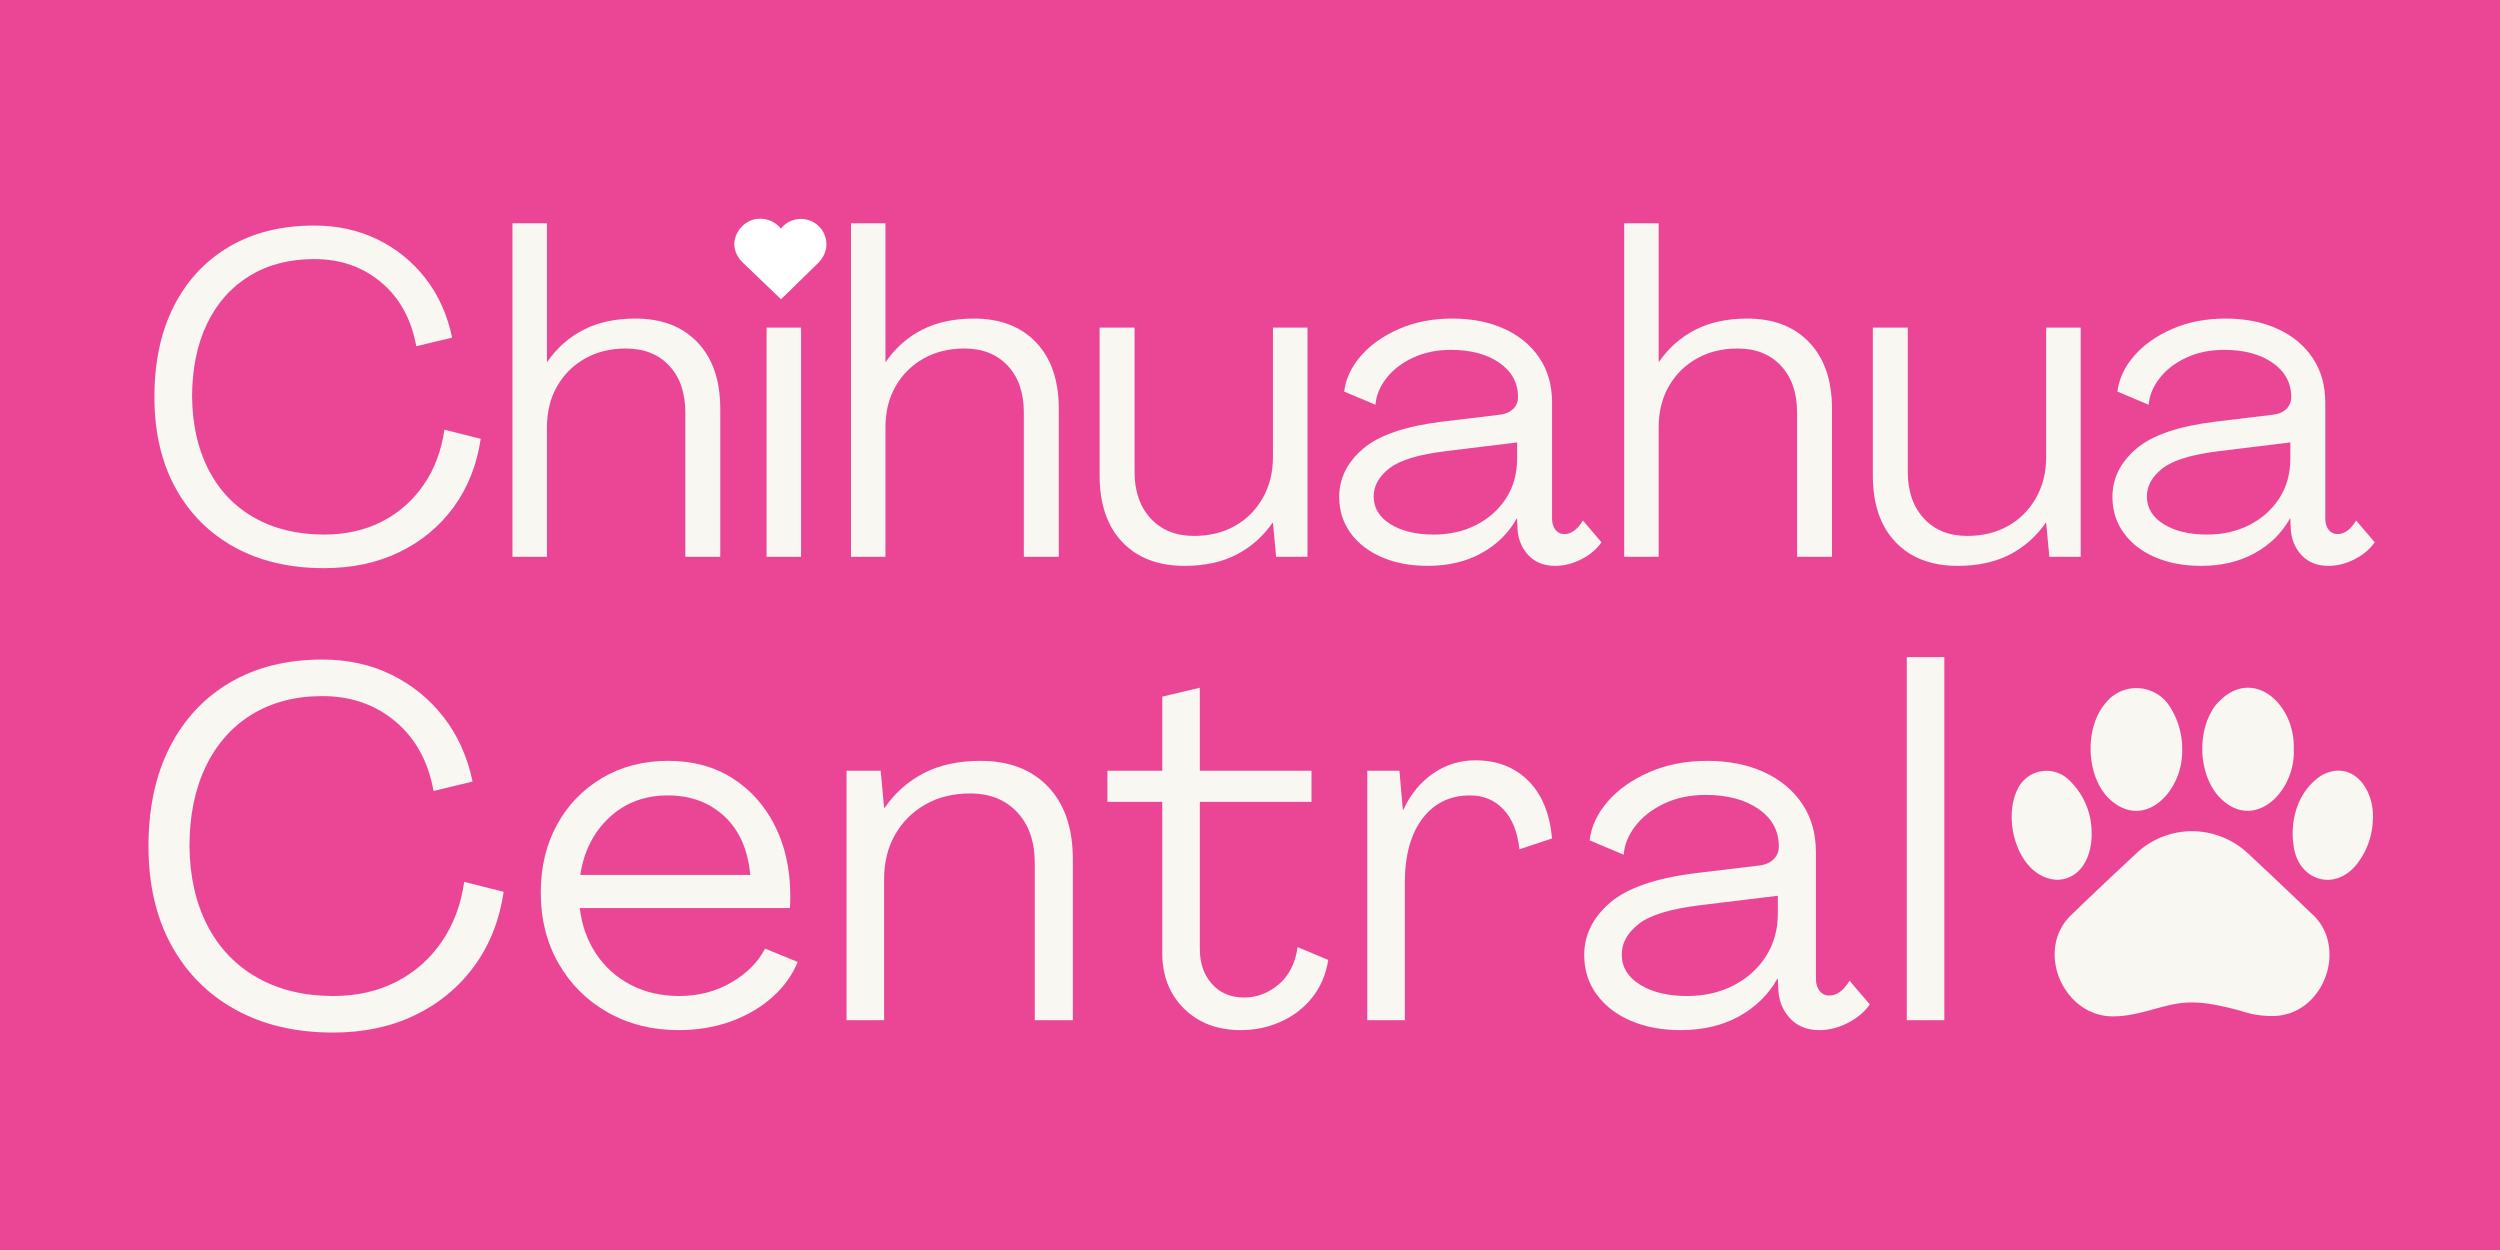 <?xml version="1.0" encoding="UTF-8"?>
<svg data-bbox="-75 -37.5 900 450" height="500" viewBox="0 0 750 375" width="1000" xmlns="http://www.w3.org/2000/svg" data-type="color">
    <g>
        <defs>
            <clipPath id="20d16ee5-1861-45aa-843a-c8141ef8d450">
                <path d="M220.297 65.512h27.672v24.27h-27.672Zm0 0"/>
            </clipPath>
            <clipPath id="185227bf-8a70-470c-b7a8-95fb08163add">
                <path d="M221.395 69.465c-2.243 3.691-.665 7.285 1.32 9.191l11.597 11.125 11.352-11.086c1.844-2.05 2.55-4.226 2.16-6.648-.543-3.352-3.304-5.953-6.715-6.324-2.093-.223-4.113.367-5.691 1.68a7.4 7.4 0 0 0-1.137 1.175 8 8 0 0 0-7.71-2.832c-2.102.406-3.989 1.762-5.176 3.719m0 0"/>
            </clipPath>
        </defs>
        <path fill="#ffffff" d="M825-37.5v450H-75v-450z" data-color="1"/>
        <path fill="#eb4695" d="M825-37.5v450H-75v-450z" data-color="2"/>
        <path d="M97.248 170.445q-15.532 0-26.97-6.328-11.424-6.327-17.687-17.828c-4.18-7.676-6.265-16.734-6.265-27.172q-.002-15.796 5.843-27.297c3.907-7.664 9.442-13.61 16.61-17.828q10.763-6.328 25.469-6.328 10.482.001 18.984 4.156 8.512 4.143 14.36 11.625c3.906 4.992 6.585 10.938 8.046 17.844l-10.766 2.578q-2.174-12.105-10.484-19.125-8.298-7.015-20.14-7.016-11.174.001-19.407 5.047c-5.492 3.356-9.734 8.141-12.734 14.36q-4.486 9.328-4.484 21.984.14 12.532 4.968 21.86 4.828 9.315 13.75 14.359 8.918 5.032 20.907 5.031c6.437 0 12.195-1.289 17.28-3.875q7.624-3.89 12.516-10.969 4.905-7.077 6.282-16.609l10.89 2.734c-1.187 7.899-3.918 14.75-8.187 20.563q-6.392 8.706-16.328 13.469-9.938 4.764-22.453 4.765m0 0" fill="#f8f7f2" data-color="3"/>
        <path d="M153.739 167.039V66.977h10.343v41.515h.14c2.895-4.164 6.52-7.36 10.876-9.578q6.544-3.342 15.531-3.344 11.844.001 18.64 7.156 6.811 7.142 6.813 19.938v44.375h-10.484v-43.297q0-8.841-4.828-14.016c-3.219-3.445-7.555-5.171-13-5.171-4.625 0-8.711 1-12.25 3q-5.316 2.988-8.375 8.296-3.064 5.314-3.063 12.391v38.797Zm0 0" fill="#f8f7f2" data-color="3"/>
        <path d="M235.269 84.945q-3.392 0-5.5-2.11-2.11-2.106-2.11-5.515 0-3.405 2.11-5.437 2.108-2.047 5.5-2.047 3.403 0 5.578 2.047 2.186 2.033 2.187 5.437c0 2.274-.73 4.11-2.187 5.516q-2.174 2.11-5.579 2.11m-5.297 82.094V98.29h10.343v68.75Zm0 0" fill="#f8f7f2" data-color="3"/>
        <path d="M255.293 167.039V66.977h10.343v41.515h.14c2.895-4.164 6.52-7.36 10.876-9.578q6.544-3.342 15.531-3.344 11.844.001 18.64 7.156 6.812 7.142 6.813 19.938v44.375h-10.484v-43.297q0-8.841-4.828-14.016c-3.219-3.445-7.555-5.171-13-5.171-4.625 0-8.711 1-12.25 3q-5.316 2.988-8.375 8.296-3.064 5.314-3.063 12.391v38.797Zm0 0" fill="#f8f7f2" data-color="3"/>
        <path d="M355.338 169.758c-7.898 0-14.117-2.383-18.656-7.14q-6.797-7.156-6.797-19.954V98.289h10.484v43.297c0 5.805 1.61 10.453 4.828 13.953 3.227 3.492 7.563 5.234 13 5.234 4.633 0 8.72-.992 12.25-2.984q5.311-2.999 8.375-8.375 3.062-5.373 3.063-12.328V98.289h10.36v68.75h-9.407l-.953-10.203h-.125q-4.36 6.253-10.906 9.594-6.534 3.328-15.516 3.328m0 0" fill="#f8f7f2" data-color="3"/>
        <path d="M428.306 169.758q-7.751-.002-13.75-2.594-5.988-2.578-9.391-7.266-3.408-4.699-3.406-10.828 0-8.308 7.14-14.437 7.155-6.123 23.907-8.157l17.015-2.046q2.578-.28 4.078-1.704 1.5-1.436 1.5-3.609 0-6.387-5.578-10.266-5.58-3.89-14.562-3.89-6.41 0-11.453 2.39-5.035 2.38-7.953 6.188-2.923 3.814-3.204 7.89l-9.39-3.953q.685-5.701 4.969-10.671 4.294-4.98 11.437-8.11c4.758-2.082 10.094-3.125 16-3.125 5.895 0 11.086 1.024 15.578 3.063q6.75 3.064 10.563 8.718 3.81 5.643 3.812 13.407V155.6c0 1.368.336 2.481 1.016 3.344q1.015 1.282 2.656 1.281 3.123 0 5.578-4.078l5.578 6.532q-2.173 3.14-6.062 5.109-3.877 1.97-7.813 1.969-5.049 0-8.047-3.188-2.986-3.2-3.265-7.828l-.125-3.14h-.14q-3.675 6.534-10.548 10.343-6.878 3.811-16.14 3.813m1.78-9.39q7.202 0 12.86-2.923 5.654-2.935 8.922-8.031 3.265-5.108 3.266-11.781v-4.907l-21.235 2.594c-8.261 1-13.96 2.727-17.093 5.172q-4.704 3.674-4.703 8.438-.001 5.172 5.03 8.312c3.364 2.086 7.68 3.125 12.954 3.125m0 0" fill="#f8f7f2" data-color="3"/>
        <path d="M487.258 167.039V66.977H497.6v41.515h.14c2.895-4.164 6.52-7.36 10.876-9.578q6.544-3.342 15.531-3.344 11.844.001 18.64 7.156 6.812 7.142 6.813 19.938v44.375h-10.484v-43.297q0-8.841-4.828-14.016-4.83-5.17-13-5.171-6.94 0-12.25 3-5.315 2.988-8.375 8.296-3.064 5.314-3.063 12.391v38.797Zm0 0" fill="#f8f7f2" data-color="3"/>
        <path d="M587.303 169.758c-7.898 0-14.117-2.383-18.656-7.14q-6.797-7.156-6.797-19.954V98.289h10.484v43.297c0 5.805 1.61 10.453 4.829 13.953 3.226 3.492 7.562 5.234 13 5.234 4.632 0 8.718-.992 12.25-2.984q5.31-2.999 8.375-8.375 3.06-5.373 3.062-12.328V98.289h10.36v68.75h-9.407l-.953-10.203h-.125q-4.36 6.253-10.906 9.594-6.534 3.328-15.516 3.328m0 0" fill="#f8f7f2" data-color="3"/>
        <path d="M660.272 169.758q-7.751-.002-13.75-2.594-5.988-2.578-9.391-7.266-3.408-4.699-3.406-10.828 0-8.308 7.14-14.437 7.155-6.123 23.907-8.157l17.015-2.046q2.578-.28 4.078-1.704 1.5-1.436 1.5-3.609 0-6.387-5.578-10.266-5.58-3.89-14.562-3.89-6.41 0-11.453 2.39-5.035 2.38-7.954 6.188-2.922 3.814-3.203 7.89l-9.39-3.953q.685-5.701 4.968-10.671 4.296-4.98 11.438-8.11 7.139-3.124 16-3.125c5.895 0 11.086 1.024 15.578 3.063q6.75 3.064 10.563 8.718 3.81 5.643 3.812 13.407V155.6q-.002 2.05 1.016 3.344 1.015 1.282 2.656 1.281 3.123 0 5.578-4.078l5.578 6.532q-2.173 3.14-6.062 5.109-3.877 1.97-7.813 1.969-5.049 0-8.047-3.188-2.986-3.2-3.265-7.828l-.125-3.14h-.14q-3.675 6.534-10.548 10.343-6.878 3.811-16.14 3.813m1.78-9.39q7.202 0 12.86-2.923 5.654-2.935 8.922-8.031 3.265-5.108 3.266-11.781v-4.907l-21.235 2.594c-8.261 1-13.96 2.727-17.093 5.172q-4.705 3.674-4.704 8.438-.001 5.172 5.032 8.312c3.363 2.086 7.68 3.125 12.953 3.125m0 0" fill="#f8f7f2" data-color="3"/>
        <path d="M654.652 224.758a23.2 23.2 0 0 0-.918-6.645 23 23 0 0 0-2.777-6.105 12 12 0 0 0-.828-1.168 11.8 11.8 0 0 0-3.234-2.793 12.2 12.2 0 0 0-2.622-1.133c-.46-.137-.925-.242-1.394-.324q-.71-.119-1.426-.149a11 11 0 0 0-1.43.024q-.714.053-1.418.195-.703.141-1.382.363-.684.228-1.332.532a11.8 11.8 0 0 0-4.399 3.582c-6.02 7.312-5.68 20.875.637 27.863 10.543 10.992 22.93-1.3 22.523-14.242m0 0" fill="#f8f7f2" data-color="3"/>
        <path d="M627.484 250.008a21.6 21.6 0 0 0-1.773-8.836 21.6 21.6 0 0 0-2.219-3.953 21.8 21.8 0 0 0-2.992-3.406 10 10 0 0 0-.867-.715 9.7 9.7 0 0 0-3.027-1.484q-.54-.153-1.098-.247a9.8 9.8 0 0 0-3.367.051 9.54 9.54 0 0 0-4.075 1.848 9.5 9.5 0 0 0-2.254 2.5q-.298.479-.539.988c-4.703 9.441.262 26.574 11.782 27.187 7.133-.117 10.562-6.933 10.43-13.933m0 0" fill="#f8f7f2" data-color="3"/>
        <path d="M693.293 273.906a1890 1890 0 0 0-18.824-17.82 24.5 24.5 0 0 0-3.657-2.844 24.5 24.5 0 0 0-4.117-2.113 24.4 24.4 0 0 0-4.437-1.313 24.6 24.6 0 0 0-4.606-.464 24.3 24.3 0 0 0-8.87 1.66 24.4 24.4 0 0 0-4.052 2.031 24 24 0 0 0-3.601 2.754c-7.508 6.984-13.664 12.808-19.352 18.305-11.726 10.586-2.84 31.312 12.657 30.804 6.609-.133 12.34-2.71 18.632-3.812 6.211-1.008 12.055.289 19.04 2.11a28.4 28.4 0 0 0 10.816 1.566c14.637-1.028 21.598-21.149 10.371-30.864m0 0" fill="#f8f7f2" data-color="3"/>
        <path d="M696.7 232.48c-7.227 4.465-9.954 13.536-8.532 21.805 1.586 9.969 12.555 13.399 19.137 4.625a22.53 22.53 0 0 0 4.547-12.887c.628-9.316-6.114-18.226-15.153-13.543m0 0" fill="#f8f7f2" data-color="3"/>
        <path d="M688.129 224.797c.531-13.984-12.984-25.629-23.453-13.234-5.594 7.37-5.29 20.05.676 27.09 10.324 11.605 23.39-.891 22.777-13.856m0 0" fill="#f8f7f2" data-color="3"/>
        <g clip-path="url(#20d16ee5-1861-45aa-843a-c8141ef8d450)">
            <g clip-path="url(#185227bf-8a70-470c-b7a8-95fb08163add)">
                <path d="M220.297 65.605h27.672v24.176h-27.672Zm0 0" fill="#ffffff" data-color="1"/>
            </g>
        </g>
        <path d="M99.978 309.77q-16.909 0-29.36-6.89-12.438-6.891-19.265-19.407-6.813-12.526-6.812-29.578 0-17.185 6.375-29.719c4.25-8.351 10.273-14.828 18.078-19.421q11.717-6.891 27.718-6.891 11.42.001 20.672 4.531 9.264 4.517 15.64 12.672 6.374 8.144 8.75 19.406l-11.718 2.813q-2.36-13.185-11.406-20.813-9.047-7.64-21.938-7.64-12.159 0-21.125 5.484-8.971 5.485-13.859 15.64c-3.262 6.774-4.89 14.75-4.89 23.938.1 9.094 1.906 17.027 5.406 23.797 3.507 6.762 8.5 11.969 14.968 15.625q9.717 5.484 22.766 5.484 10.514 0 18.813-4.218 8.308-4.231 13.64-11.938c3.563-5.133 5.836-11.16 6.828-18.078l11.844 2.969q-1.923 12.892-8.89 22.375c-4.65 6.324-10.579 11.215-17.797 14.672q-10.816 5.186-24.438 5.187m0 0" fill="#f8f7f2" data-color="3"/>
        <path d="M203.574 309.036q-11.86-.002-21.266-5.328c-6.273-3.563-11.187-8.457-14.75-14.688q-5.33-9.34-5.328-21.187 0-11.56 4.89-20.454 4.89-8.906 13.563-14.015 8.672-5.11 19.781-5.11c7.313 0 13.68 1.704 19.11 5.11q8.156 5.11 12.75 14.078c3.07 5.98 4.656 12.824 4.75 20.531v2.156q0 1.114-.14 2.297h-63q.889 7.705 4.89 13.704c2.664 4 6.144 7.117 10.437 9.343q6.452 3.328 14.47 3.328 8.73 0 15.702-4.078 6.967-4.077 10.078-10.14l9.782 4q-2.363 5.923-7.625 10.593-5.269 4.677-12.454 7.266-7.19 2.592-15.64 2.594m-29.5-46.547h51q-1.048-11.403-7.797-17.625-6.738-6.234-16.969-6.234-10.377.001-17.484 6.593-7.111 6.597-8.75 17.266m0 0" fill="#f8f7f2" data-color="3"/>
        <path d="M294.136 228.255q12.891 0 20.297 7.78c4.945 5.188 7.422 12.43 7.422 21.72v48.312h-11.422v-47.14q-.002-9.624-5.266-15.25c-3.5-3.758-8.214-5.641-14.14-5.641q-7.565.001-13.344 3.265-5.784 3.253-9.125 9.032-3.328 5.784-3.328 13.484v42.25h-11.266v-74.844H264.2l1.03 11.11h.157q4.733-6.81 11.844-10.438 7.123-3.64 16.906-3.64m0 0" fill="#f8f7f2" data-color="3"/>
        <path d="M372.243 309.036q-10.52-.002-17.047-6.453-6.516-6.453-6.516-16.672v-45.36h-16.453v-9.328h16.453V208.99l11.266-2.672v24.906h33.5v9.328h-33.5v44.172q-.001 6.375 3.625 10.453 3.638 4.08 9.718 4.079 5.623.002 10.297-3.922 4.672-3.938 5.703-11.204l9.188 3.86q-1.032 6.517-4.812 11.266-3.786 4.735-9.422 7.25-5.625 2.53-12 2.53m0 0" fill="#f8f7f2" data-color="3"/>
        <path d="M442.652 228.098q9.622.001 15.781 6.078 6.154 6.082 7.188 17.344l-9.781 3.266q-.891-7.858-4.829-12-3.925-4.156-10-4.156-9.035.001-14.297 6.968-5.266 6.973-5.265 19.266v41.203h-11.266v-74.844h9.64l1.032 11.703h.156q3.105-6.81 8.813-10.812 5.701-4.015 12.828-4.016m0 0" fill="#f8f7f2" data-color="3"/>
        <path d="M504.15 309.036c-5.626 0-10.618-.946-14.97-2.828q-6.515-2.813-10.218-7.922-3.703-5.108-3.703-11.781 0-9.046 7.781-15.72 7.782-6.669 26.016-8.89l18.515-2.219c1.883-.195 3.367-.812 4.453-1.843q1.624-1.56 1.625-3.938 0-6.968-6.078-11.187c-4.054-2.82-9.34-4.235-15.86-4.235-4.648 0-8.796.867-12.452 2.594q-5.484 2.595-8.672 6.75-3.176 4.159-3.469 8.594l-10.234-4.297q.731-6.218 5.406-11.625 4.671-5.419 12.453-8.828c5.188-2.27 10.992-3.406 17.422-3.406q9.622.002 16.953 3.343 7.341 3.33 11.5 9.485c2.77 4.093 4.156 8.96 4.156 14.593v37.938q-.001 2.221 1.11 3.64 1.108 1.407 2.89 1.407 3.406 0 6.078-4.453l6.079 7.109q-2.38 3.423-6.61 5.563-4.22 2.156-8.515 2.156-5.486-.002-8.75-3.485-3.253-3.48-3.547-8.53l-.157-3.407h-.14q-4.002 7.126-11.485 11.281-7.488 4.138-17.578 4.14m1.937-10.235q7.858 0 14-3.187 6.152-3.187 9.703-8.734 3.563-5.562 3.563-12.829v-5.328l-23.125 2.813c-8.993 1.086-15.188 2.96-18.594 5.625q-5.11 4.002-5.11 9.187 0 5.643 5.485 9.047c3.656 2.274 8.347 3.406 14.078 3.406m0 0" fill="#f8f7f2" data-color="3"/>
        <path d="M572.035 306.067V197.13h11.266v108.937Zm0 0" fill="#f8f7f2" data-color="3"/>
    </g>
</svg>
